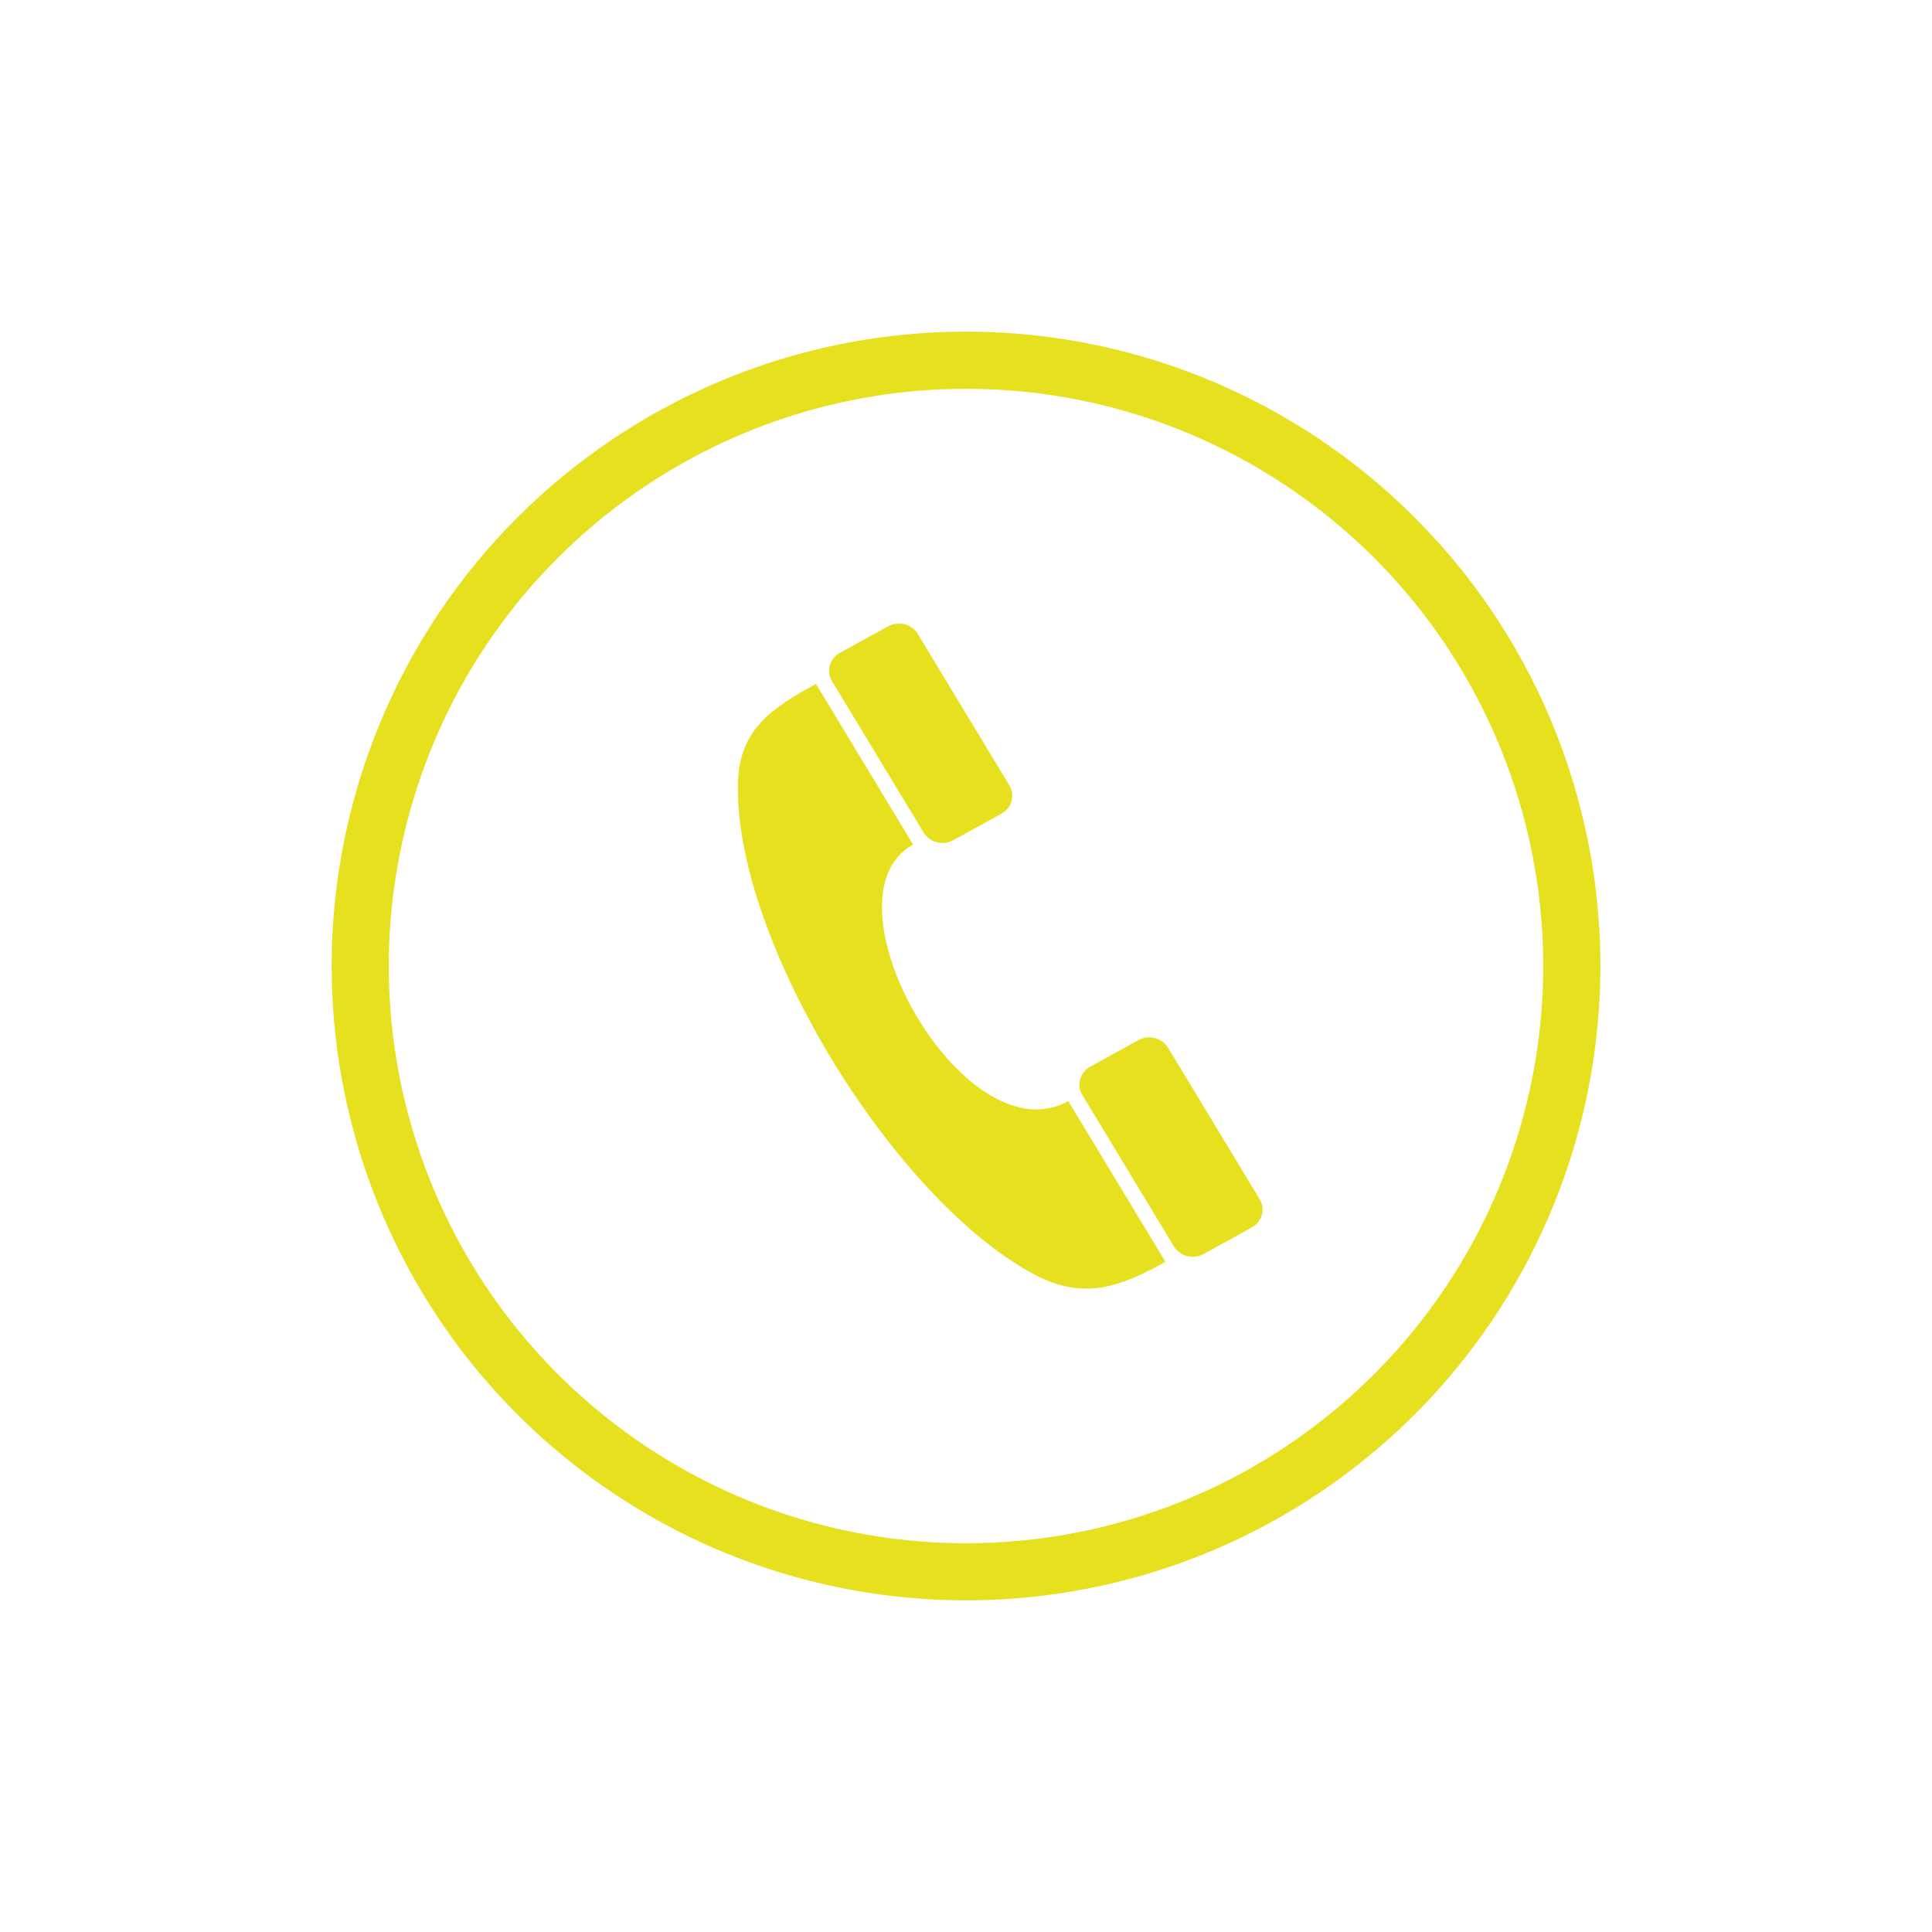 <?xml version="1.0" encoding="UTF-8"?>
<svg id="Ebene_1" data-name="Ebene 1" xmlns="http://www.w3.org/2000/svg" version="1.1" viewBox="0 0 40 40">
  <defs>
    <style>
      .cls-1, .cls-2 {
        fill: #e6e01e;
        stroke-width: 0px;
      }

      .cls-2 {
        fill-rule: evenodd;
      }
    </style>
  </defs>
  <g>
    <path class="cls-1" d="M116.679-3.333c1.758,5.411-.168,11.339-4.771,14.684-4.603,3.344-10.836,3.344-15.439,0-4.603-3.345-6.529-9.273-4.771-14.684,1.758-5.411,6.801-9.075,12.491-9.075s10.732,3.663,12.491,9.075ZM104.188-11.224c-5.177,0-9.766,3.334-11.365,8.257-1.6,4.924.152,10.318,4.341,13.361,4.189,3.044,9.86,3.044,14.048,0,4.188-3.043,5.941-8.437,4.341-13.361-1.6-4.923-6.188-8.257-11.365-8.257Z"/>
    <path class="cls-2" d="M107.545-4.158h-6.713c-.843,0-1.527.685-1.527,1.528v6.712c0,.843.684,1.527,1.527,1.527h6.713c.843,0,1.527-.684,1.527-1.527V-2.63c0-.843-.684-1.528-1.527-1.528ZM106.279-2.811c0-.151.122-.272.273-.272h1.179c.15,0,.273.121.273.272v1.18c0,.15-.122.272-.273.272h-1.179c-.151,0-.273-.122-.273-.272v-1.18ZM102.388.021c.282-.719.982-1.229,1.8-1.229.819,0,1.519.51,1.801,1.229.086.218.134.456.134.705,0,1.067-.867,1.934-1.934,1.934-1.066,0-1.934-.868-1.934-1.934,0-.249.047-.487.134-.705ZM108.038,4.082c0,.272-.222.493-.493.493h-6.713c-.271,0-.493-.222-.493-.493V.021h.965c-.056.226-.084.462-.084.705,0,1.64,1.328,2.968,2.968,2.968s2.969-1.328,2.969-2.968c0-.243-.029-.479-.085-.705h.966v4.061Z"/>
  </g>
  <path class="cls-1" d="M159.587,5.655h-2.24V-1.514h2.24v7.169ZM158.41-2.411h-.017c-.81,0-1.335-.549-1.335-1.243,0-.707.54-1.244,1.367-1.244.825,0,1.333.536,1.349,1.243,0,.695-.524,1.245-1.365,1.245ZM168.543,5.655h-2.539V1.945c0-.971-.396-1.633-1.269-1.633-.668,0-1.039.447-1.212.879-.066.154-.055.369-.055.585v3.88h-2.514s.033-6.572,0-7.169h2.514V-.39c.149-.491.952-1.193,2.234-1.193,1.591,0,2.841,1.031,2.841,3.252v3.986Z"/>
  <path class="cls-1" d="M174.713-3.389c1.758,5.411-.168,11.339-4.771,14.684-4.603,3.344-10.836,3.344-15.439,0-4.603-3.344-6.529-9.273-4.771-14.684,1.758-5.411,6.801-9.075,12.491-9.075s10.732,3.663,12.491,9.075ZM162.222-11.28c-5.177,0-9.766,3.334-11.365,8.257-1.6,4.923.152,10.318,4.341,13.361,4.189,3.044,9.86,3.044,14.049,0,4.189-3.043,5.941-8.437,4.341-13.361-1.599-4.924-6.188-8.257-11.365-8.257Z"/>
  <g>
    <path class="cls-1" d="M32.491,15.941c1.758,5.411-.168,11.339-4.771,14.684-4.603,3.344-10.836,3.344-15.439,0-4.603-3.345-6.529-9.273-4.771-14.684,1.758-5.411,6.801-9.075,12.491-9.075s10.732,3.663,12.491,9.075ZM20,8.05c-5.177,0-9.766,3.334-11.365,8.257-1.6,4.924.152,10.318,4.341,13.361,4.189,3.044,9.86,3.044,14.048,0,4.189-3.043,5.941-8.437,4.341-13.361-1.599-4.923-6.188-8.257-11.365-8.257Z"/>
    <g id="_152222920" data-name=" 152222920">
      <path id="_152222248" data-name=" 152222248" class="cls-2" d="M18.905,17.486c-1.983,1.093,1.043,6.508,3.213,5.312.385.637,1.627,2.69,2.012,3.327-.916.505-1.691.823-2.752.243-2.947-1.608-6.191-6.971-6.099-10.169.032-1.111.718-1.546,1.614-2.04.385.637,1.627,2.69,2.012,3.327h0Z"/>
      <path id="_150519168" data-name=" 150519168" class="cls-2" d="M19.737,17.395c-.214.118-.49.048-.614-.157l-1.897-3.136c-.124-.205-.05-.468.164-.586l.997-.549c.214-.118.49-.048.614.157l1.897,3.136c.124.204.05.468-.164.586l-.997.549h0Z"/>
      <path id="_226148072" data-name=" 226148072" class="cls-2" d="M24.919,25.963c-.214.118-.49.048-.614-.157l-1.897-3.136c-.124-.205-.05-.468.164-.586l.997-.549c.214-.118.49-.048.614.157l1.897,3.136c.124.205.05.468-.164.586l-.997.549h0Z"/>
    </g>
  </g>
  <g>
    <path class="cls-1" d="M113.508,27.244c1.758,5.411-.168,11.339-4.771,14.684-4.603,3.344-10.836,3.344-15.439,0-4.603-3.344-6.529-9.273-4.771-14.684,1.758-5.411,6.801-9.075,12.491-9.075s10.732,3.663,12.491,9.075ZM101.018,19.353c-5.177,0-9.766,3.334-11.365,8.257-1.6,4.923.152,10.318,4.341,13.361,4.189,3.044,9.86,3.044,14.049,0,4.189-3.043,5.941-8.437,4.341-13.361-1.599-4.924-6.188-8.257-11.365-8.257Z"/>
    <g>
      <path class="cls-1" d="M105.918,36.702h-9.8c-.951,0-1.725-.773-1.725-1.725v-7.35c0-.951.773-1.725,1.725-1.725h9.8c.951,0,1.725.773,1.725,1.725v7.35c0,.951-.773,1.725-1.725,1.725ZM96.118,26.904c-.399,0-.725.325-.725.725v7.35c0,.399.325.725.725.725h9.8c.399,0,.725-.325.725-.725v-7.35c0-.399-.325-.725-.725-.725h-9.8Z"/>
      <path class="cls-1" d="M101.017,32.415c-.101,0-.2-.03-.287-.091l-6.124-4.287c-.226-.158-.281-.47-.122-.696.158-.227.47-.28.696-.122l5.837,4.086,5.838-4.086c.227-.158.538-.104.696.122.159.227.103.538-.122.696l-6.125,4.287c-.087.06-.186.091-.287.091Z"/>
    </g>
  </g>
</svg>